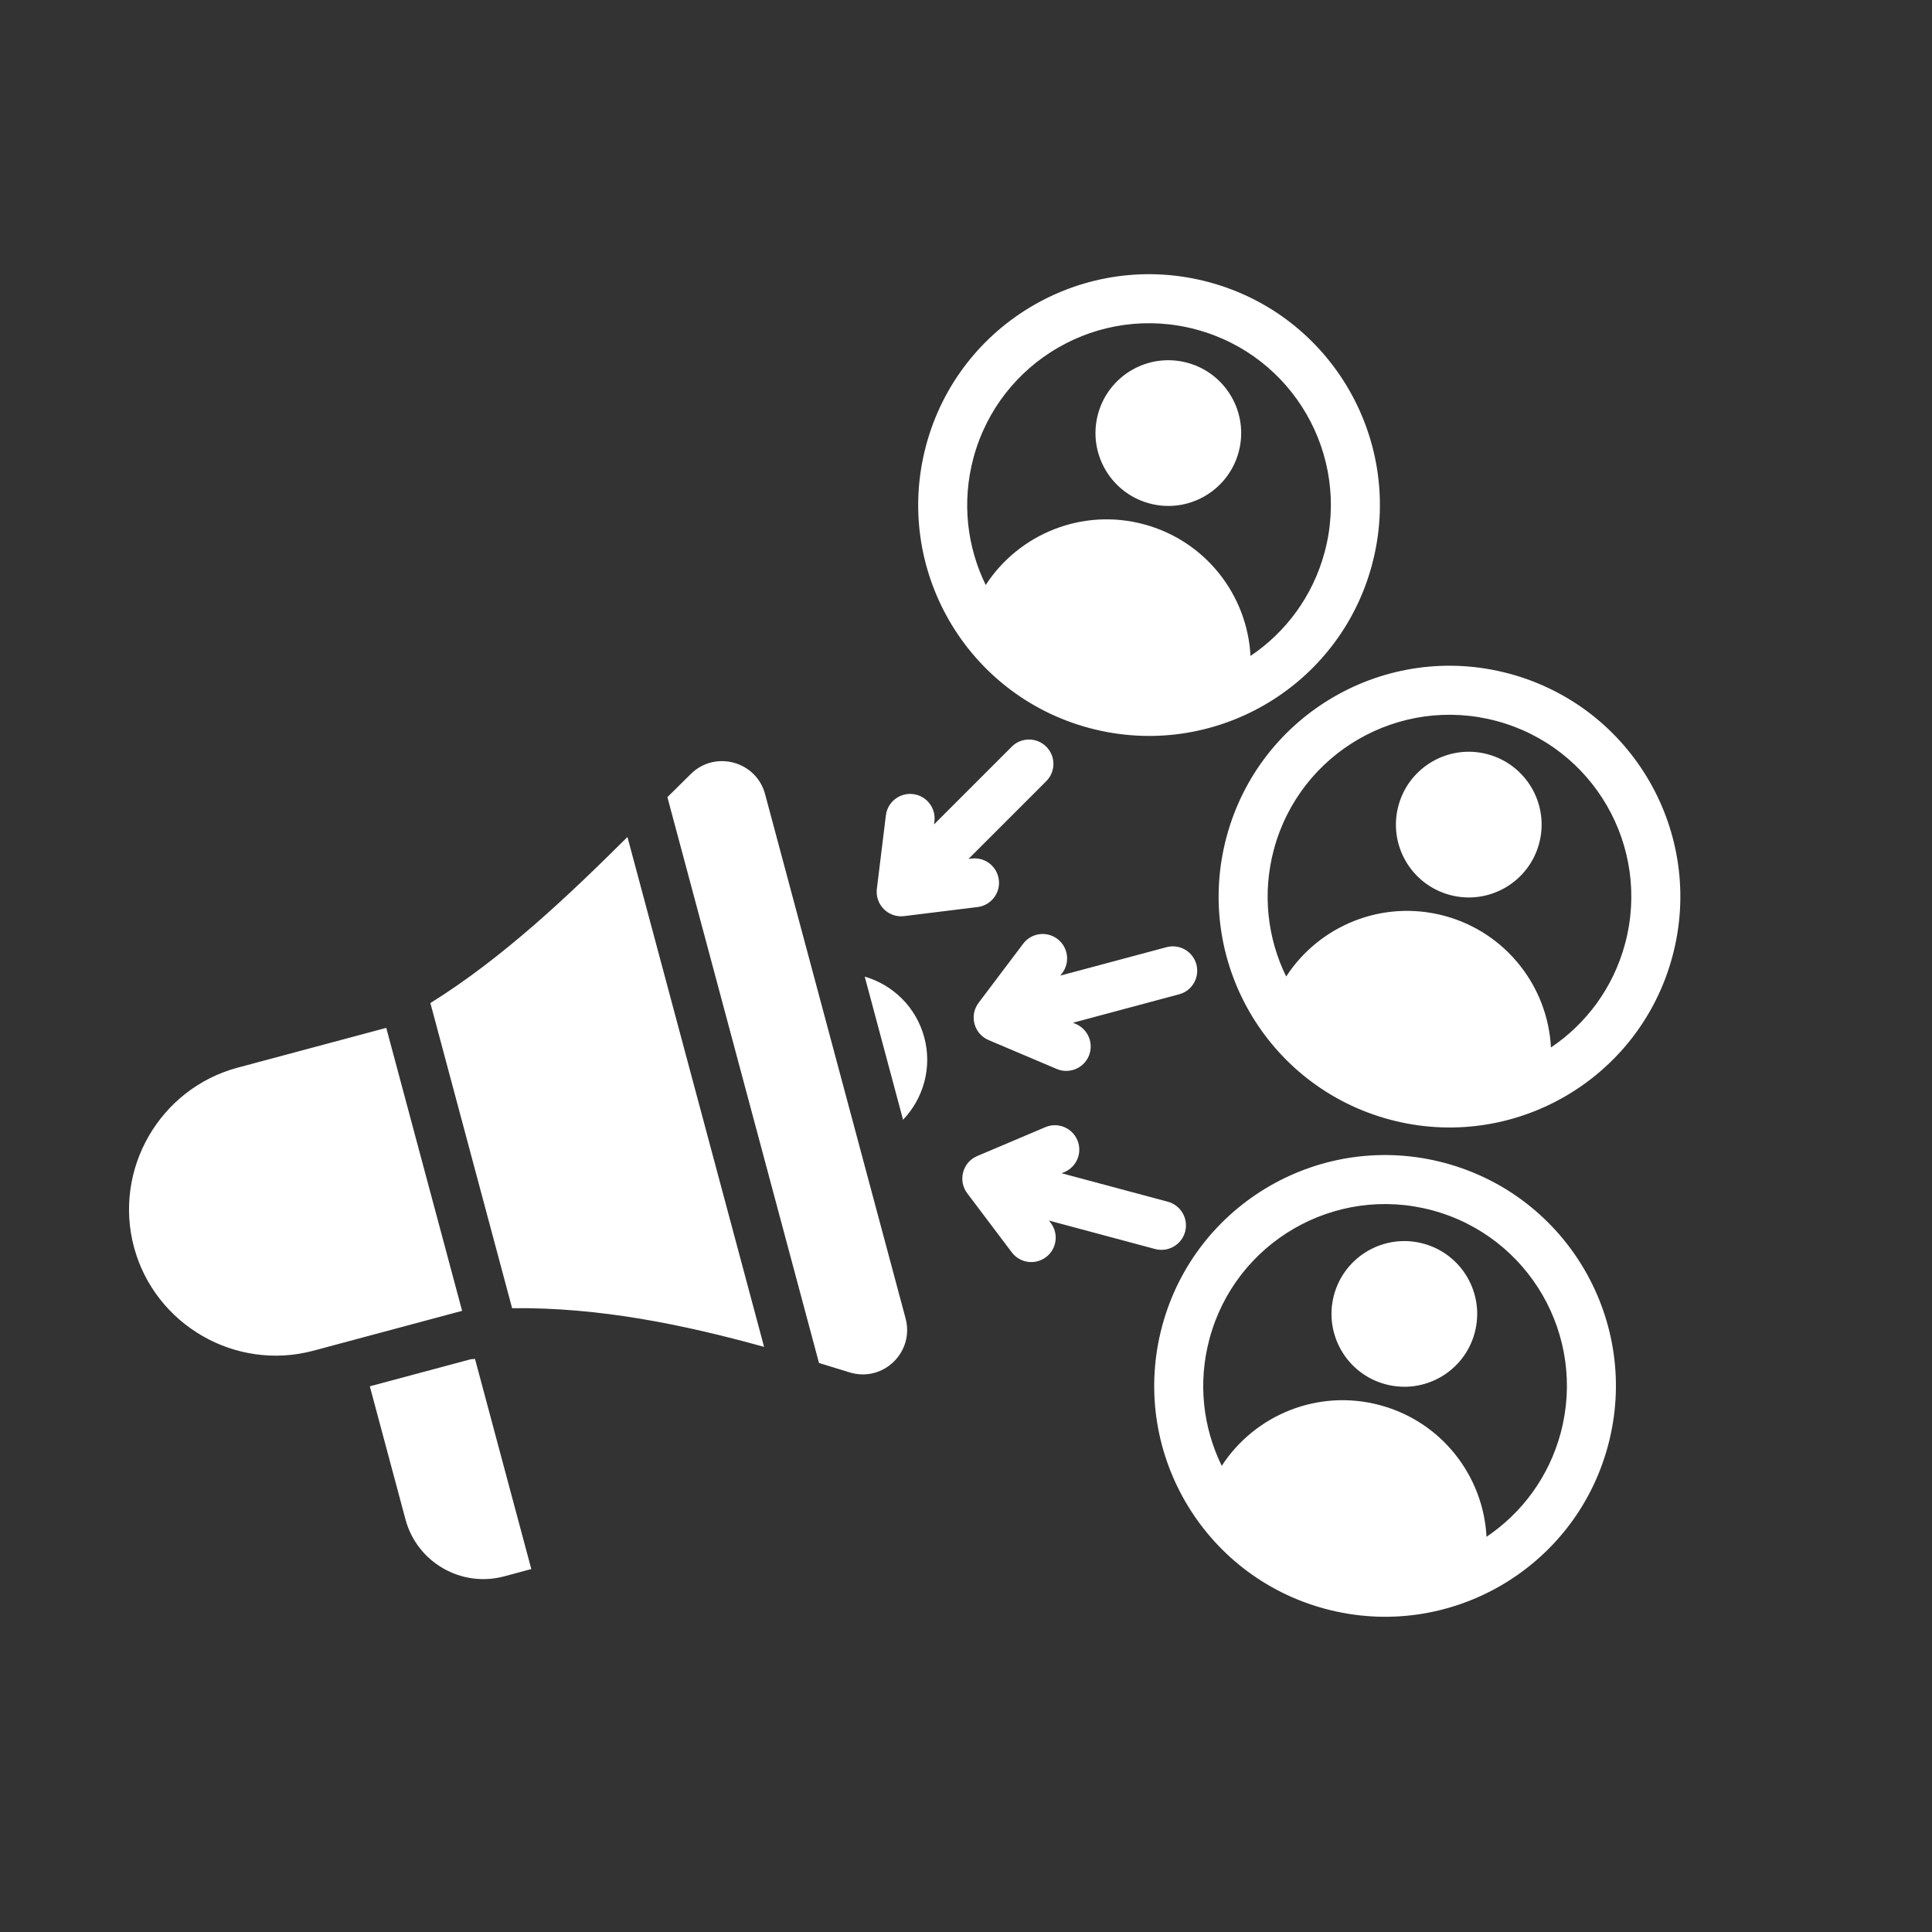 <svg width="43" height="43" viewBox="0 0 43 43" fill="none" xmlns="http://www.w3.org/2000/svg">
<rect x="0" y="0" width="43" height="43" fill="#333333" stroke="none"/>
<g clip-path="url(#clip0_2_1163)">
<path fill-rule="evenodd" clip-rule="evenodd" d="M11.825 34.922L10.572 30.245C10.54 30.248 10.509 30.25 10.477 30.253L8.231 30.855L9.025 33.818C9.28 34.771 10.266 35.34 11.219 35.085L11.825 34.922ZM31.676 27.678C32.541 27.909 33.054 28.798 32.822 29.663C32.591 30.528 31.702 31.041 30.837 30.809C29.972 30.578 29.459 29.689 29.69 28.824C29.922 27.959 30.811 27.446 31.676 27.678ZM32.157 25.884C29.416 25.149 26.599 26.776 25.865 29.516C25.131 32.257 26.757 35.074 29.497 35.808C32.238 36.542 35.055 34.916 35.789 32.175C36.523 29.435 34.897 26.618 32.157 25.884ZM33.085 34.204C33.015 32.853 32.089 31.642 30.712 31.274C29.336 30.905 27.928 31.49 27.192 32.625C26.777 31.777 26.655 30.782 26.919 29.799C27.497 27.64 29.716 26.359 31.874 26.937C34.033 27.516 35.314 29.734 34.736 31.893C34.472 32.876 33.868 33.677 33.085 34.204ZM33.11 16.787C33.974 17.019 34.488 17.908 34.256 18.773C34.024 19.638 33.135 20.151 32.27 19.919C31.406 19.687 30.892 18.799 31.124 17.934C31.356 17.069 32.245 16.555 33.11 16.787ZM33.59 14.993C30.85 14.259 28.033 15.886 27.299 18.626C26.564 21.366 28.191 24.183 30.931 24.918C33.672 25.652 36.489 24.026 37.223 21.285C37.957 18.545 36.331 15.728 33.59 14.993ZM34.519 23.313C34.449 21.963 33.523 20.752 32.146 20.383C30.769 20.014 29.362 20.6 28.626 21.734C28.211 20.887 28.089 19.891 28.352 18.908C28.93 16.75 31.149 15.469 33.308 16.047C35.467 16.625 36.748 18.844 36.169 21.003C35.906 21.986 35.302 22.787 34.519 23.313ZM23.629 26.113L25.991 26.746C26.282 26.824 26.455 27.123 26.377 27.414C26.299 27.704 26 27.877 25.709 27.799L23.347 27.166L23.387 27.219C23.568 27.459 23.52 27.8 23.28 27.98C23.041 28.161 22.7 28.113 22.519 27.873L21.533 26.566C21.315 26.286 21.418 25.871 21.749 25.73L23.266 25.087C23.542 24.97 23.861 25.098 23.978 25.375C24.096 25.651 23.967 25.97 23.69 26.087L23.629 26.113ZM20.788 18.349L22.518 16.619C22.729 16.407 23.073 16.406 23.286 16.618C23.498 16.829 23.499 17.173 23.287 17.386L21.556 19.117L21.627 19.108C21.925 19.073 22.195 19.285 22.231 19.584C22.267 19.882 22.054 20.152 21.756 20.188L20.12 20.39C19.768 20.432 19.473 20.13 19.516 19.782L19.717 18.146C19.754 17.848 20.026 17.637 20.324 17.674C20.622 17.711 20.834 17.983 20.797 18.281L20.788 18.349ZM23.599 21.714L25.964 21.081C26.254 21.004 26.551 21.176 26.628 21.466C26.705 21.756 26.533 22.053 26.243 22.13L23.88 22.763L23.943 22.79C24.22 22.907 24.349 23.226 24.233 23.503C24.116 23.779 23.797 23.909 23.52 23.792L22.003 23.149C21.68 23.012 21.566 22.606 21.779 22.321L22.771 21.006C22.951 20.765 23.292 20.716 23.532 20.896C23.773 21.076 23.822 21.418 23.642 21.658L23.599 21.714ZM26.423 8.073C27.288 8.305 27.801 9.194 27.569 10.059C27.337 10.923 26.448 11.437 25.584 11.205C24.719 10.973 24.206 10.084 24.437 9.219C24.669 8.354 25.558 7.841 26.423 8.073ZM26.904 6.279C24.163 5.545 21.346 7.171 20.612 9.912C19.878 12.652 21.504 15.469 24.244 16.203C26.985 16.938 29.802 15.311 30.536 12.571C31.27 9.83 29.644 7.013 26.904 6.279ZM27.832 14.599C27.762 13.249 26.836 12.038 25.459 11.669C24.083 11.3 22.675 11.886 21.939 13.02C21.524 12.173 21.402 11.177 21.665 10.194C22.244 8.035 24.463 6.754 26.621 7.333C28.78 7.911 30.061 10.13 29.482 12.289C29.219 13.271 28.615 14.073 27.832 14.599ZM8.597 22.877L10.285 29.175L6.976 30.062C5.244 30.526 3.447 29.489 2.982 27.757C2.518 26.024 3.556 24.228 5.288 23.763L8.597 22.877ZM9.579 22.325L11.398 29.116C13.334 29.094 15.203 29.477 17.006 29.977L13.965 18.629C12.649 19.938 11.201 21.314 9.579 22.325ZM14.854 17.742L18.228 30.335C18.454 30.404 18.679 30.473 18.903 30.543C19.65 30.777 20.357 30.098 20.155 29.342L17.028 17.674C16.833 16.944 15.92 16.694 15.38 17.222C15.207 17.391 15.031 17.565 14.854 17.742ZM20.571 23.088C20.752 23.763 20.55 24.451 20.099 24.922L19.246 21.736C19.871 21.918 20.39 22.413 20.571 23.088Z" fill="white"/>
</g>
<defs>
<clipPath id="clip0_2_1163">
<rect width="34.903" height="34.903" fill="white" transform="translate(9.104 0.071) rotate(15)"/>
</clipPath>
</defs>
</svg>
